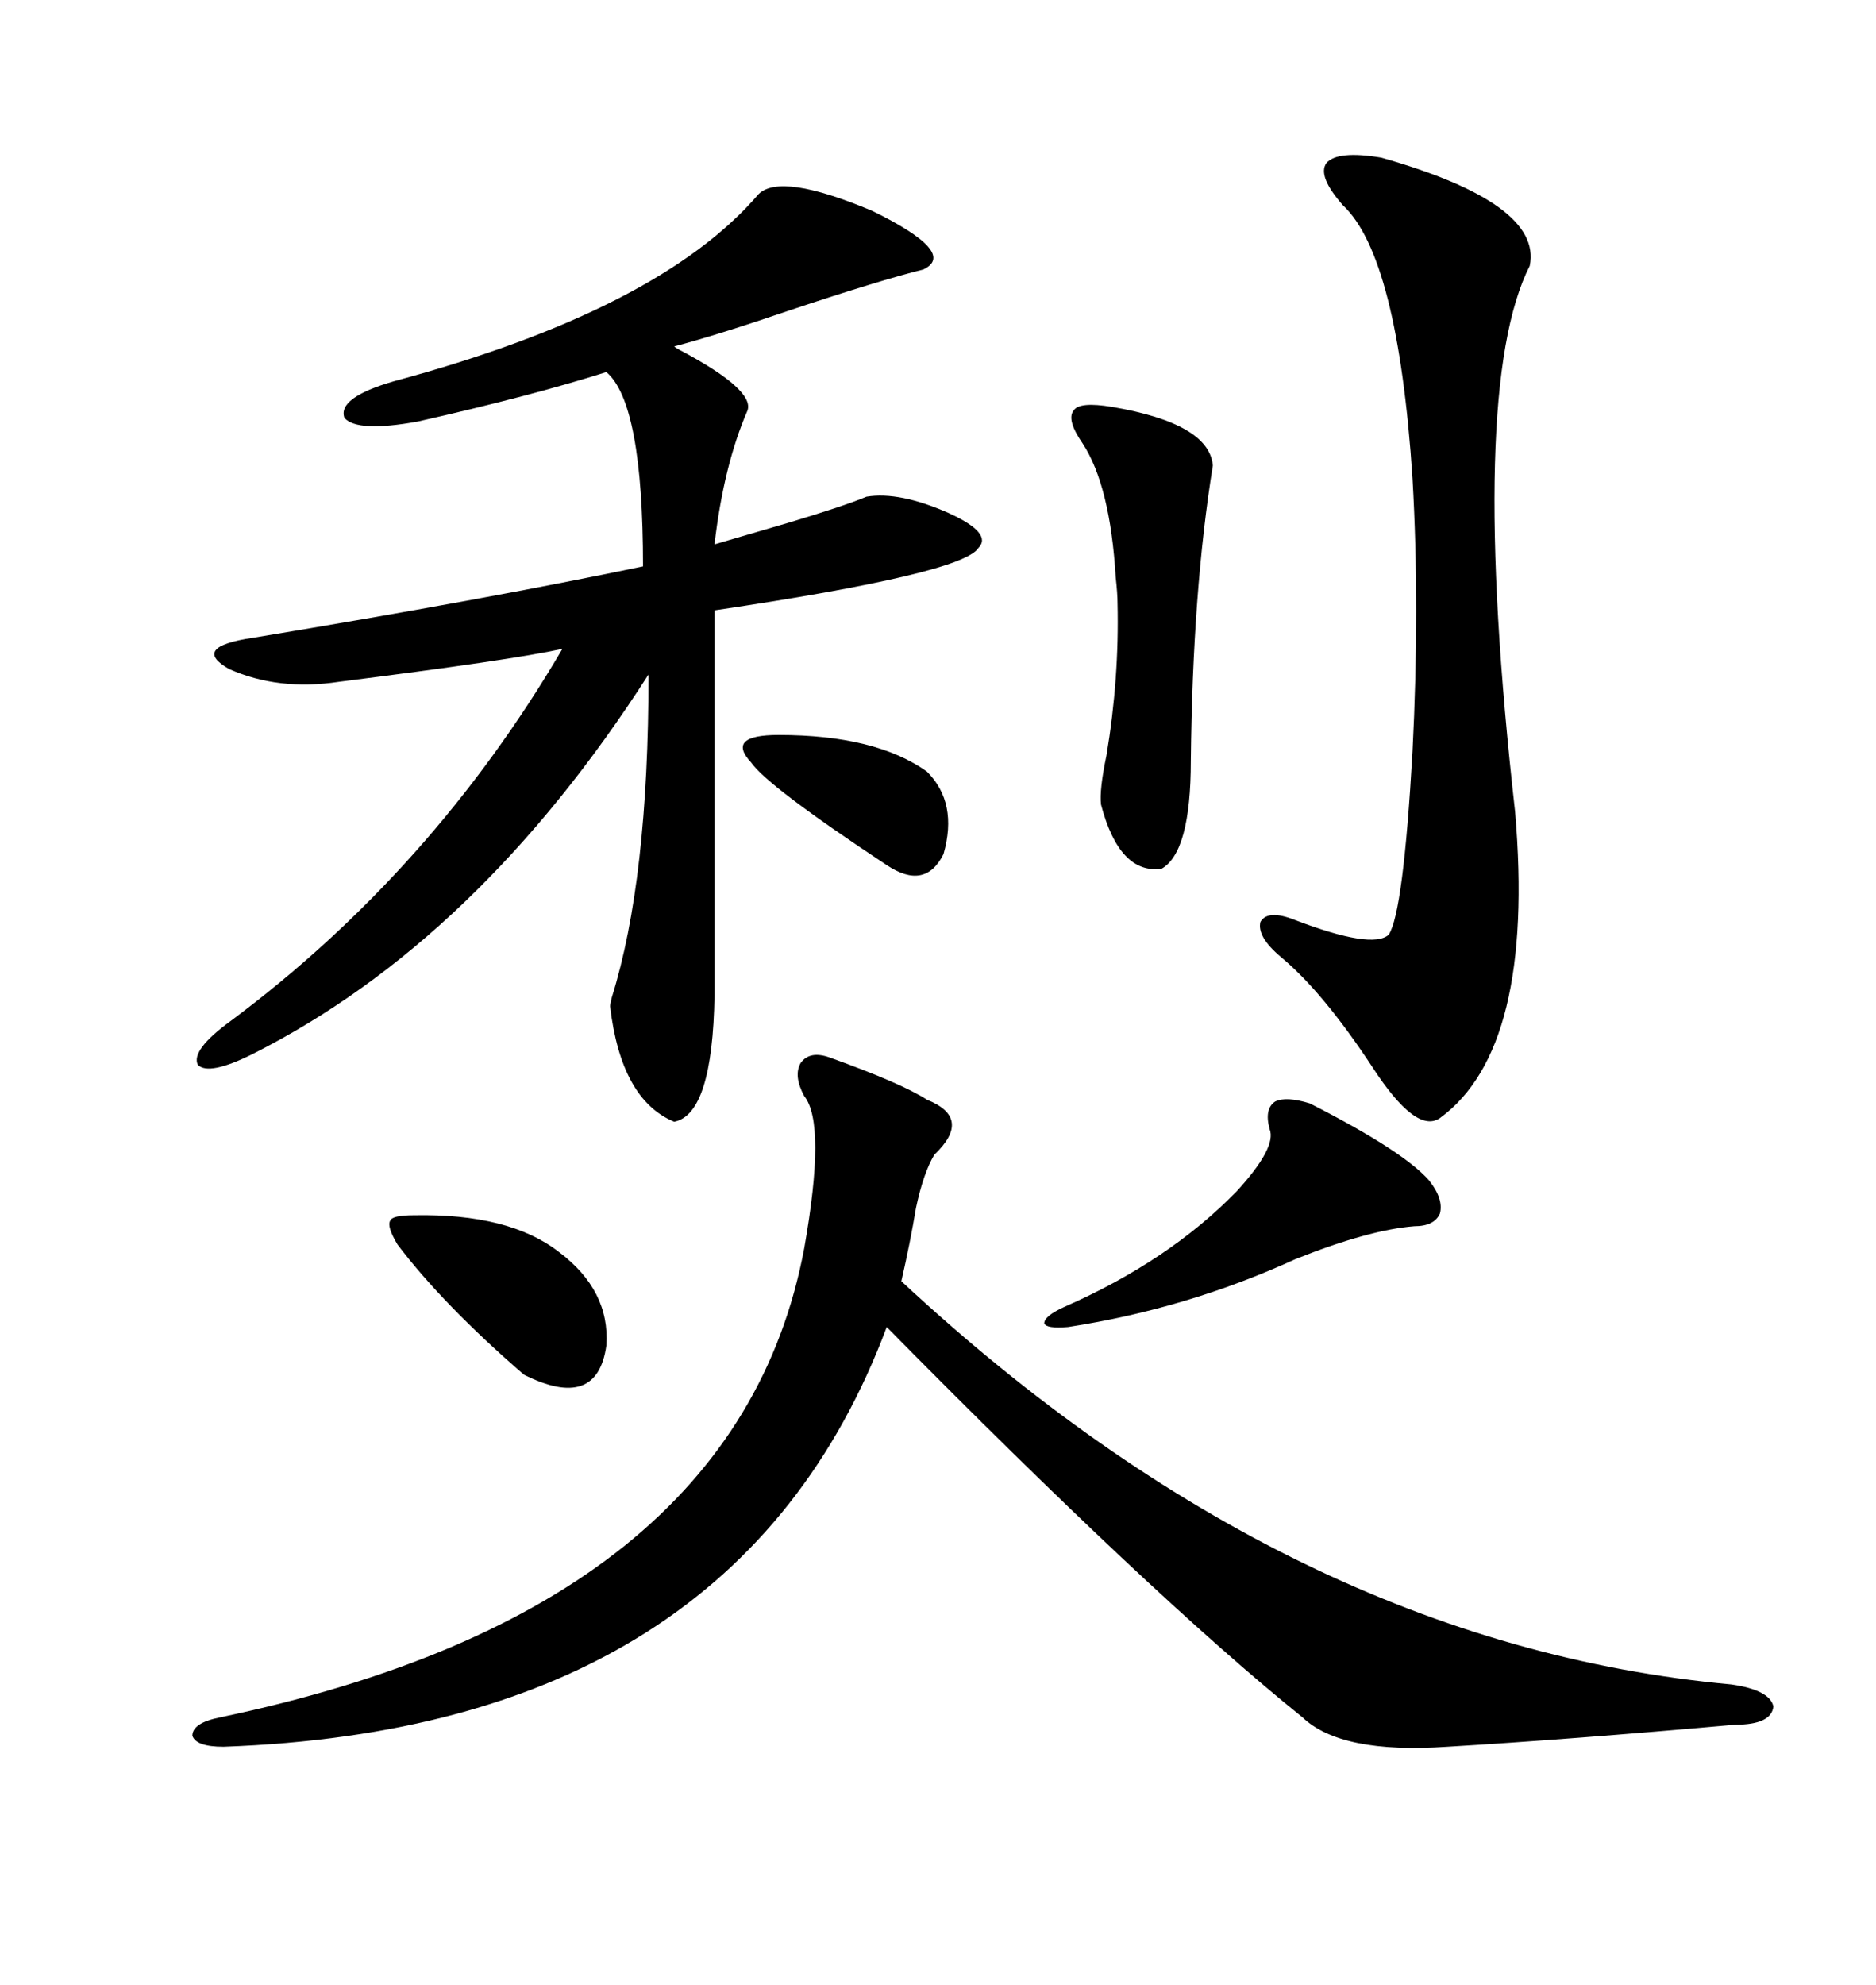 <svg xmlns="http://www.w3.org/2000/svg" xmlns:xlink="http://www.w3.org/1999/xlink" width="300" height="317.285"><path d="M121.29 31.05L121.29 31.05Q124.80 27.54 139.45 33.69L139.45 33.69Q153.22 40.43 147.66 43.07L147.66 43.07Q140.63 44.82 126.56 49.51L126.56 49.51Q114.55 53.61 107.81 55.37L107.81 55.37Q108.11 55.66 109.28 56.25L109.28 56.25Q120.70 62.40 119.53 65.63L119.53 65.63Q115.72 74.41 114.26 87.01L114.26 87.01Q119.24 85.55 126.27 83.50L126.27 83.50Q135.06 80.86 138.57 79.39L138.57 79.39Q143.85 78.52 151.76 82.03L151.76 82.03Q158.79 85.25 156.45 87.60L156.45 87.60Q153.81 91.70 114.26 97.56L114.26 97.56L114.26 159.08Q113.96 178.13 107.81 179.30L107.81 179.30Q99.32 175.78 97.56 160.84L97.56 160.84Q97.56 160.55 97.85 159.38L97.85 159.38Q103.71 140.63 103.71 107.81L103.71 107.81Q76.46 150.29 40.43 168.46L40.43 168.46Q33.40 171.97 31.64 170.21L31.64 170.21Q30.47 167.87 36.91 163.18L36.91 163.18Q69.14 139.16 89.94 103.71L89.94 103.71Q82.03 105.47 54.20 108.98L54.20 108.98Q44.53 110.45 36.62 106.93L36.62 106.93Q30.47 103.42 40.43 101.95L40.43 101.95Q77.64 95.80 102.83 90.53L102.83 90.53Q102.83 64.45 96.97 59.47L96.97 59.47Q84.96 63.28 66.80 67.38L66.80 67.38Q57.13 69.14 55.08 66.80L55.08 66.80Q53.91 63.57 62.99 60.94L62.99 60.94Q105.47 49.51 121.29 31.05ZM132.71 169.04L132.71 169.04Q144.14 173.14 148.24 175.78L148.24 175.78Q155.57 178.71 149.41 184.57L149.41 184.57Q147.66 187.50 146.48 193.07L146.48 193.07Q145.61 198.34 144.14 204.79L144.14 204.79Q206.54 262.79 276.86 269.24L276.86 269.24Q283.01 270.12 283.59 272.75L283.59 272.75Q283.30 275.68 277.44 275.68L277.44 275.68Q251.07 278.03 231.45 279.20L231.45 279.20Q214.45 280.37 208.30 274.51L208.30 274.51Q184.28 255.18 141.80 212.11L141.80 212.11Q117.77 276.27 35.74 279.20L35.74 279.20Q31.35 279.20 30.76 277.44L30.76 277.44Q30.76 275.39 35.16 274.51L35.16 274.51Q117.77 257.23 128.61 199.51L128.61 199.51Q132.13 179.59 128.61 175.20L128.61 175.20Q126.86 171.97 128.03 169.92L128.03 169.92Q129.49 167.87 132.71 169.04ZM220.90 25.20L220.90 25.20Q246.68 32.52 244.63 42.48L244.63 42.48Q234.67 62.11 242.29 129.79L242.29 129.79Q245.51 167.58 230.27 178.71L230.27 178.71Q226.46 181.35 219.43 170.51L219.43 170.51Q211.52 158.50 204.79 152.93L204.79 152.93Q200.98 149.71 201.56 147.36L201.56 147.36Q202.73 145.31 207.13 147.07L207.13 147.07Q219.43 151.76 222.07 149.41L222.07 149.41Q224.41 145.90 225.88 120.12L225.88 120.12Q227.05 96.97 225.88 76.46L225.88 76.46Q223.54 41.02 214.75 32.81L214.75 32.81Q210.64 28.13 212.11 26.07L212.11 26.07Q213.87 24.02 220.90 25.20ZM177.83 65.04L177.83 65.04Q193.36 67.68 193.95 74.41L193.95 74.41Q190.72 94.34 190.43 121.58L190.43 121.58Q190.43 136.23 185.74 138.87L185.74 138.87Q179.00 139.75 176.07 128.61L176.07 128.61Q175.78 126.27 176.95 120.70L176.95 120.70Q179.00 108.40 178.71 96.39L178.71 96.39Q178.71 94.92 178.42 92.29L178.42 92.29Q177.54 77.64 173.14 70.90L173.14 70.90Q170.51 67.09 171.68 65.63L171.68 65.63Q172.56 64.16 177.83 65.04ZM209.47 176.37L209.47 176.37Q224.41 183.98 228.52 188.67L228.52 188.67Q230.86 191.60 230.27 193.95L230.27 193.95Q229.39 196.00 226.17 196.00L226.17 196.00Q218.85 196.58 207.13 201.27L207.13 201.27Q189.84 209.18 170.80 212.11L170.80 212.11Q167.29 212.40 166.99 211.52L166.99 211.52Q166.99 210.35 170.21 208.89L170.21 208.89Q186.91 201.56 197.75 190.43L197.75 190.43Q204.20 183.40 203.03 180.47L203.03 180.47Q202.15 177.25 203.91 176.07L203.91 176.07Q205.66 175.20 209.47 176.37ZM66.21 194.24L66.21 194.24Q81.45 193.95 89.36 200.10L89.36 200.10Q97.56 206.25 96.97 215.04L96.97 215.04Q95.51 225.59 83.79 219.73L83.79 219.73Q70.90 208.59 63.57 198.93L63.57 198.93Q61.82 196.00 62.40 195.12L62.40 195.12Q62.70 194.24 66.21 194.24ZM124.51 117.48L124.51 117.48Q140.04 117.48 148.24 123.34L148.24 123.34Q153.22 128.32 150.88 136.52L150.88 136.52Q147.95 142.38 141.80 138.28L141.80 138.28Q122.75 125.68 120.12 121.88L120.12 121.88Q116.02 117.48 124.51 117.48Z"/></svg>